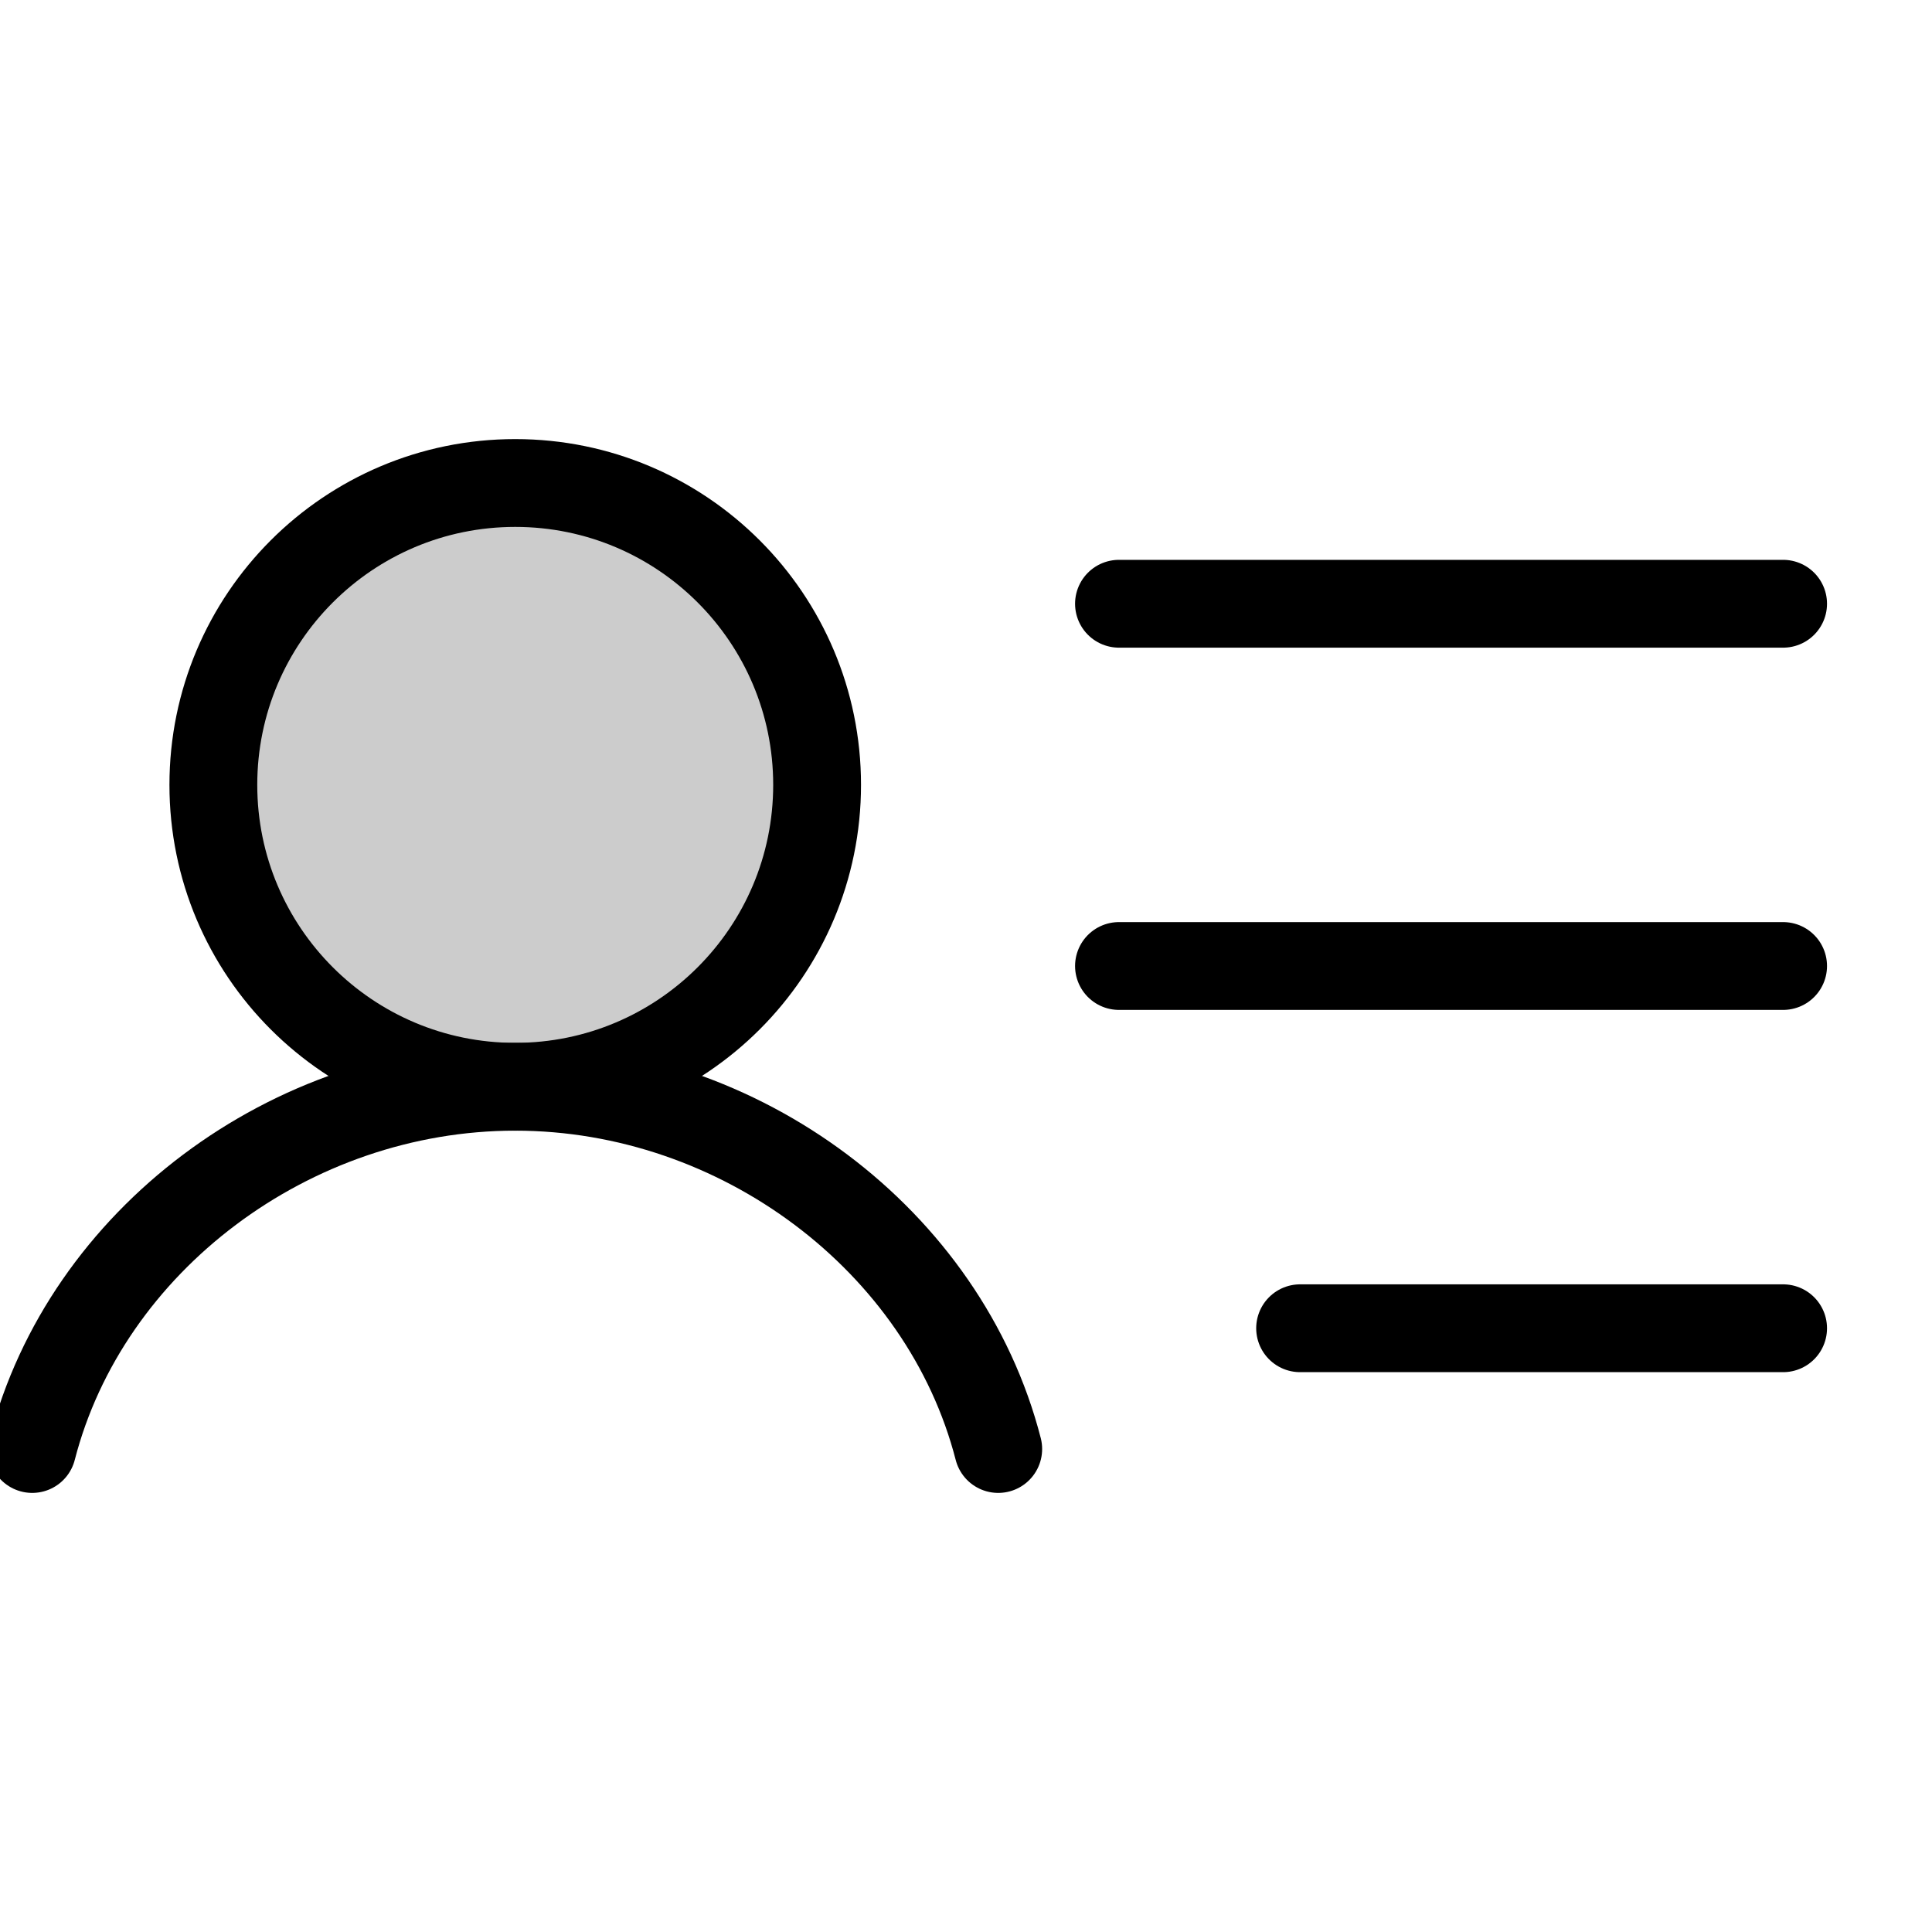 <svg width="44" height="44" viewBox="0 0 44 44" fill="none" xmlns="http://www.w3.org/2000/svg">
<g clip-path="url(#clip0_630_16115)">
<path opacity="0.2" d="M12.008 24.75C15.805 24.75 18.883 21.672 18.883 17.875C18.883 14.078 15.805 11 12.008 11C8.211 11 5.133 14.078 5.133 17.875C5.133 21.672 8.211 24.75 12.008 24.75Z" fill="black"/>
<path d="M11.734 24.75C15.531 24.75 18.609 21.672 18.609 17.875C18.609 14.078 15.531 11 11.734 11C7.937 11 4.859 14.078 4.859 17.875C4.859 21.672 7.937 24.75 11.734 24.75Z" stroke="black" stroke-width="2" stroke-linecap="round" stroke-linejoin="round"/>
<path d="M25.484 13.75H40.609" stroke="black" stroke-width="2" stroke-linecap="round" stroke-linejoin="round"/>
<path d="M25.484 22H40.609" stroke="black" stroke-width="2" stroke-linecap="round" stroke-linejoin="round"/>
<path d="M29.609 30.25H40.609" stroke="black" stroke-width="2" stroke-linecap="round" stroke-linejoin="round"/>
<path d="M0.734 33C1.955 28.256 6.609 24.75 11.734 24.75C16.86 24.75 21.514 28.256 22.734 33" stroke="black" stroke-width="2" stroke-linecap="round" stroke-linejoin="round"/>
</g>
<defs>
<clipPath id="clip0_630_16115">
<rect width="44" height="44" fill="white"/>
</clipPath>
</defs>
</svg>
